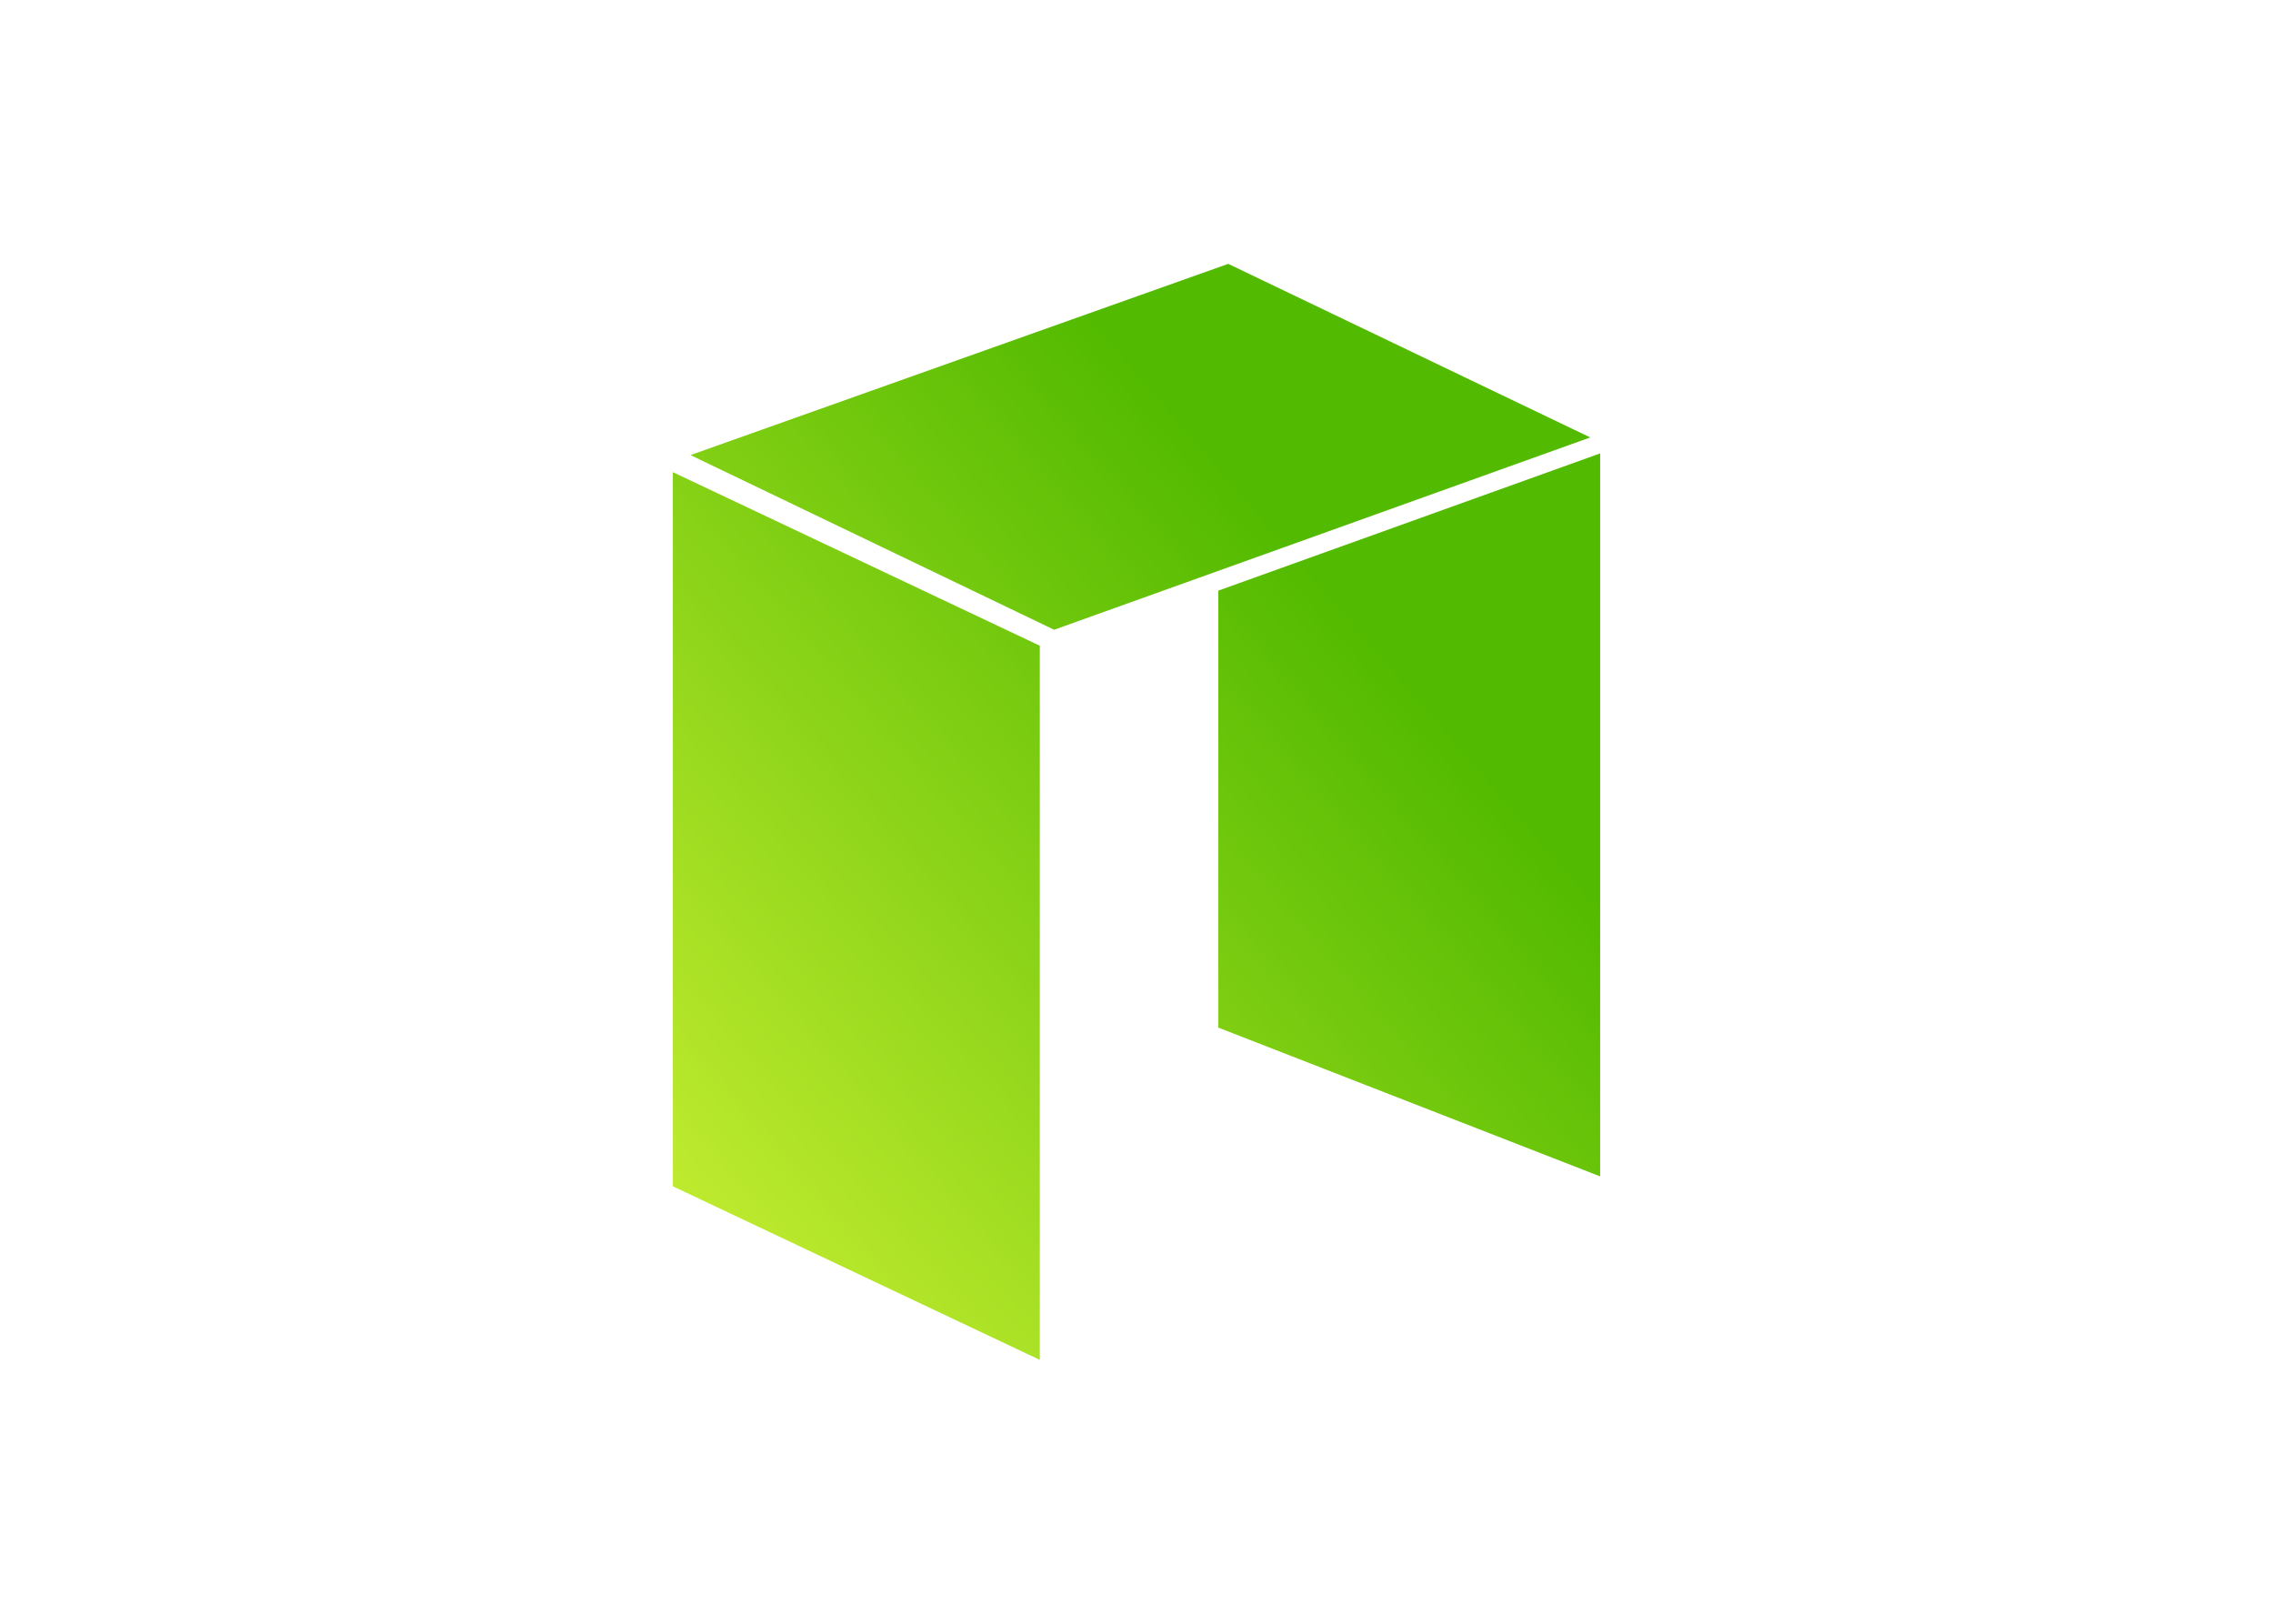 <svg clip-rule="evenodd" fill-rule="evenodd" stroke-linejoin="round" stroke-miterlimit="1.414" viewBox="0 0 560 400" xmlns="http://www.w3.org/2000/svg" xmlns:xlink="http://www.w3.org/1999/xlink"><linearGradient id="a" gradientTransform="matrix(1534.69 -1312.23 1312.23 1534.69 431.794 2140.05)" gradientUnits="userSpaceOnUse" x1="0" x2="1" y1="0" y2="0"><stop offset="0" stop-color="#beea2e"/><stop offset="1" stop-color="#52ba00"/></linearGradient><path d="m384.619 475.112 837.101 395.925v1628.963l-837.101-395.93zm1266.961-475.112-1226.774 436.175 829.604 398.425 1222.97-438.675zm-22.62 745.362v996.728l871.03 339.36v-1649.088z" fill="url(#a)" fill-rule="nonzero" transform="matrix(.108 0 0 .108 124.231 65)"/></svg>